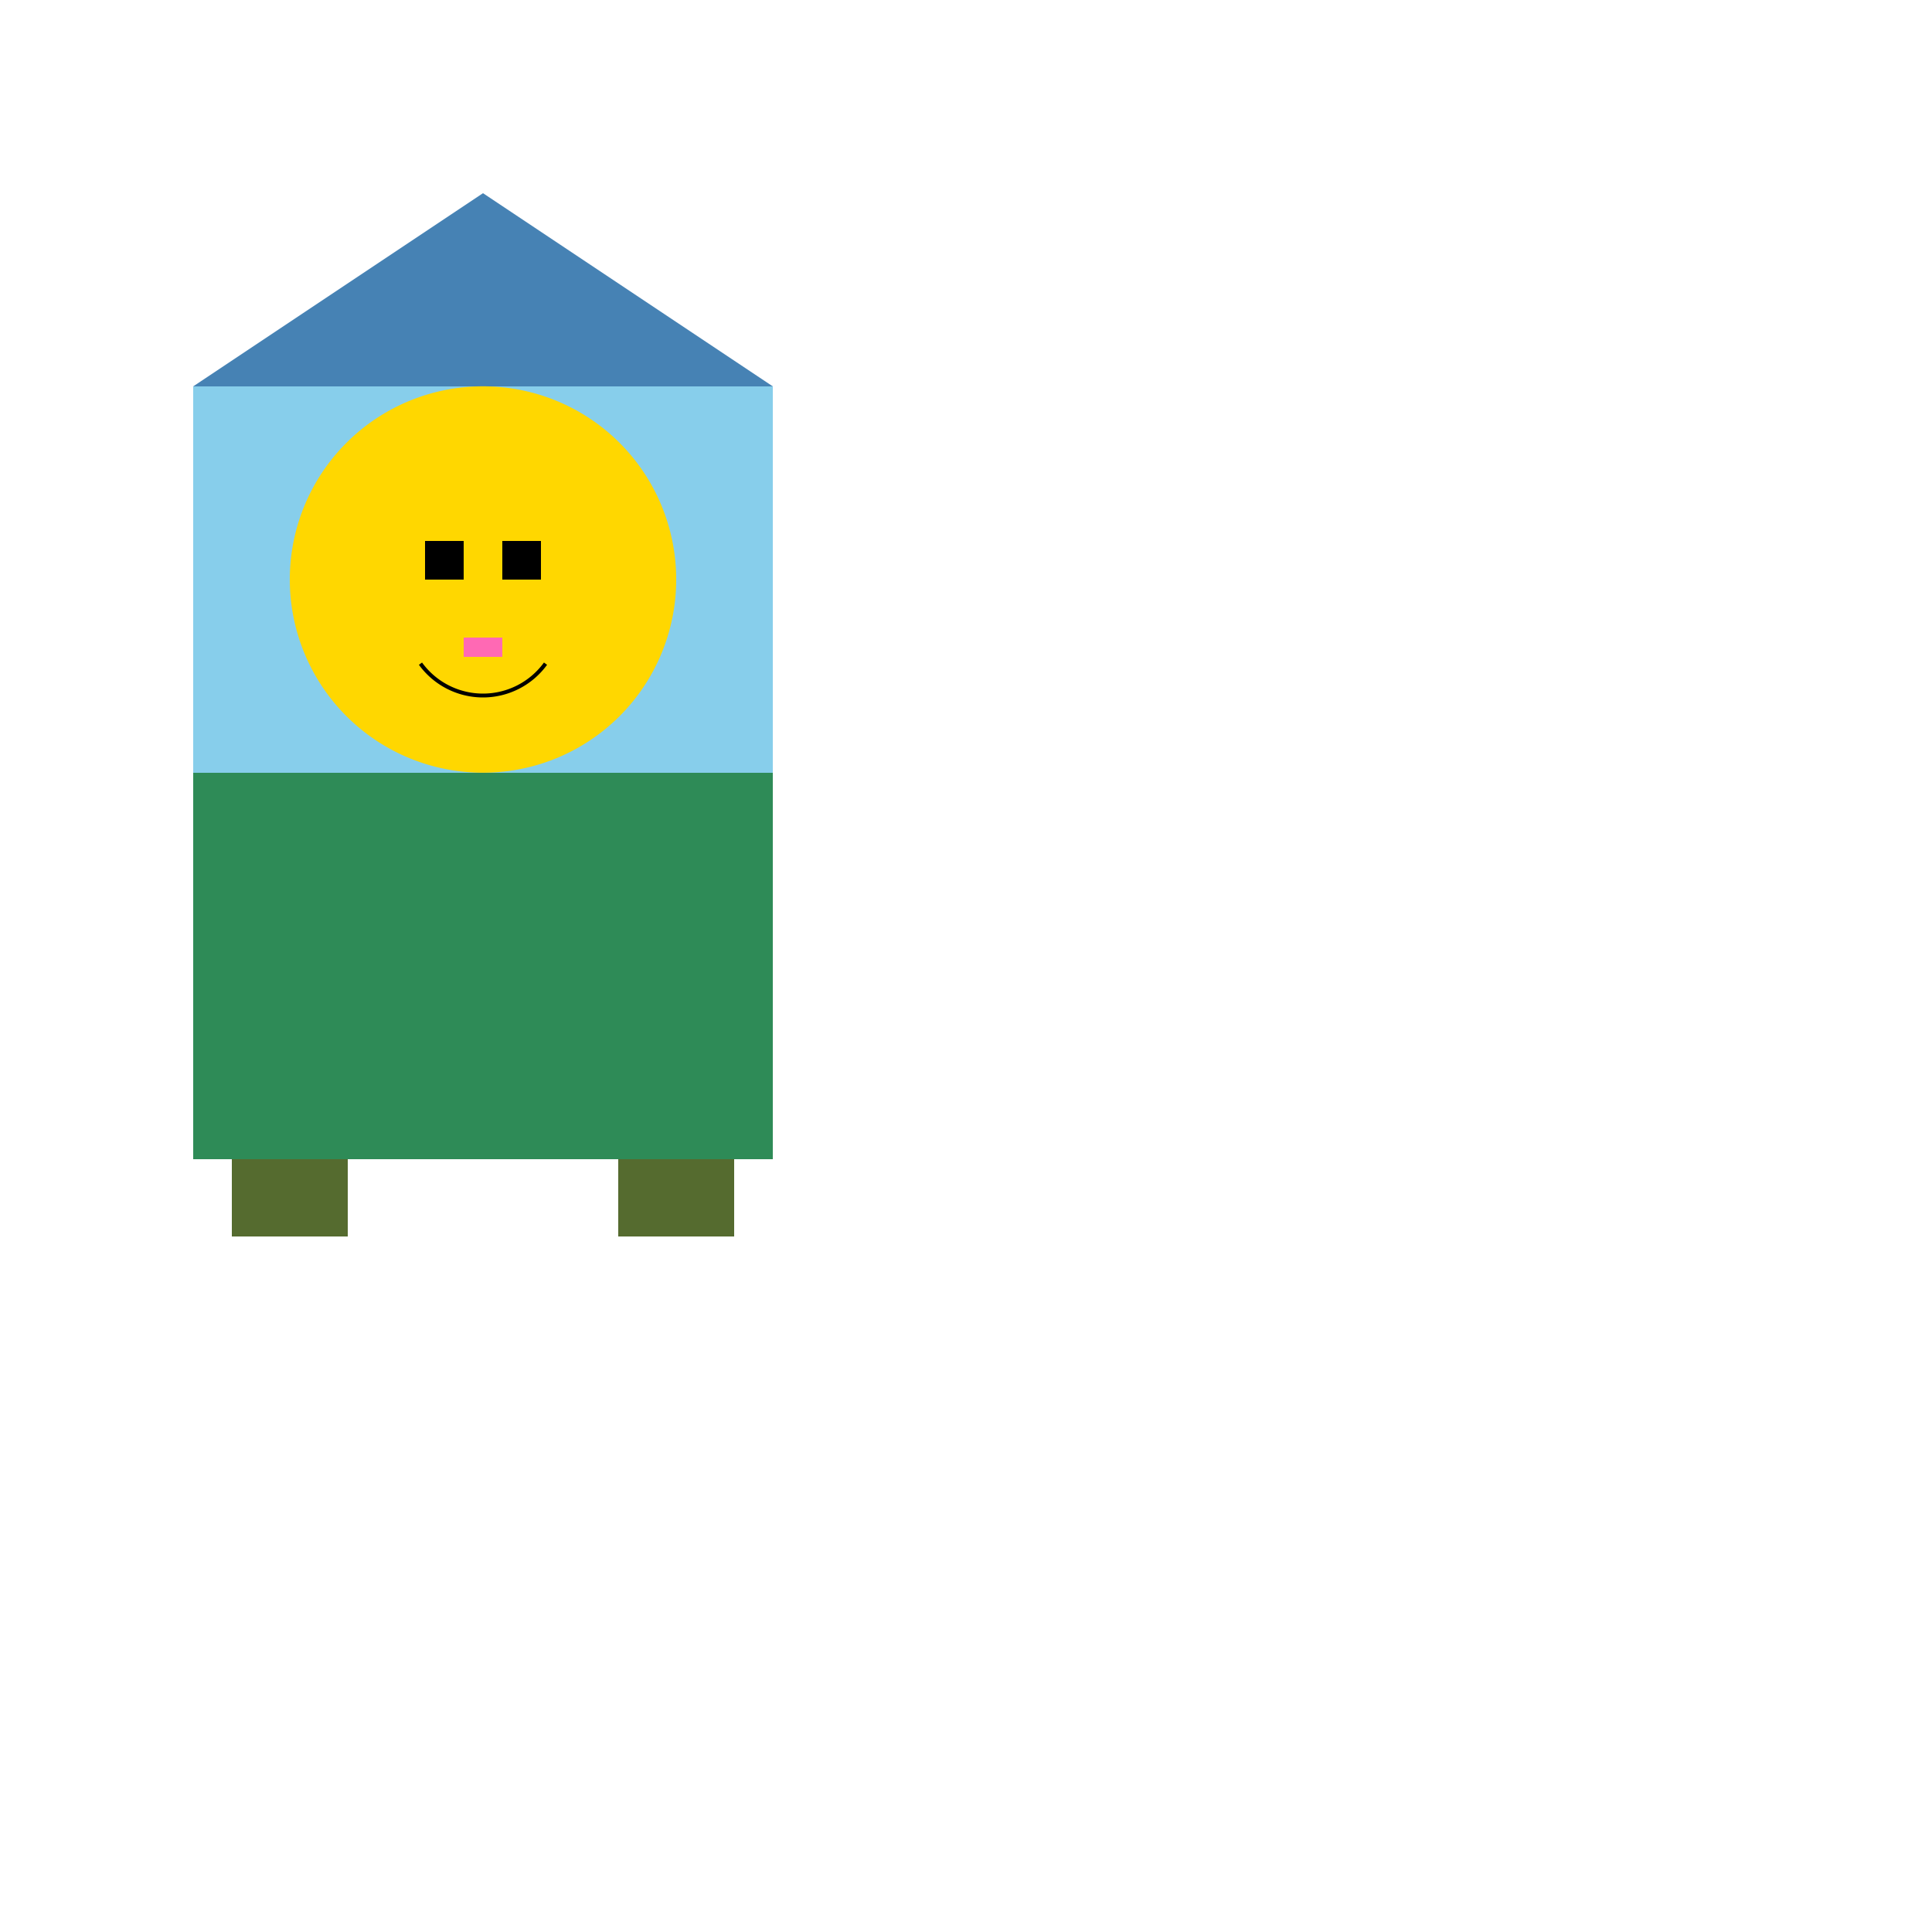 <!--

Generated by DrawGPT.
Free, open source, AI generated images in SVG, PNG, and HTML Canvas format.
https://drawgpt.ai

Created: 2024-02-18T18:47:42.253Z
Link: https://drawgpt.ai/prompt/165062/

-->
<svg xmlns="http://www.w3.org/2000/svg" xmlns:xlink="http://www.w3.org/1999/xlink" width="500" height="500"><defs/><g><rect fill="#87CEEB" stroke="none" x="50" y="100" width="150" height="200"/><path fill="#4682B4" stroke="none" paint-order="stroke fill markers" d=" M 50 100 L 125 50 L 200 100"/><path fill="#FFD700" stroke="none" paint-order="stroke fill markers" d=" M 175 150 A 50 50 0 1 1 175 149.95"/><rect fill="#000" stroke="none" x="110" y="140" width="10" height="10"/><rect fill="#000" stroke="none" x="130" y="140" width="10" height="10"/><rect fill="#FF69B4" stroke="none" x="120" y="165" width="10" height="5"/><path fill="none" stroke="#000" paint-order="fill stroke markers" d=" M 141.18 171.756 A 20 20 0 0 1 108.82 171.756" stroke-miterlimit="10" stroke-dasharray=""/><rect fill="#2E8B57" stroke="none" x="50" y="200" width="150" height="100"/><rect fill="#556B2F" stroke="none" x="60" y="300" width="30" height="20"/><rect fill="#556B2F" stroke="none" x="160" y="300" width="30" height="20"/></g></svg>